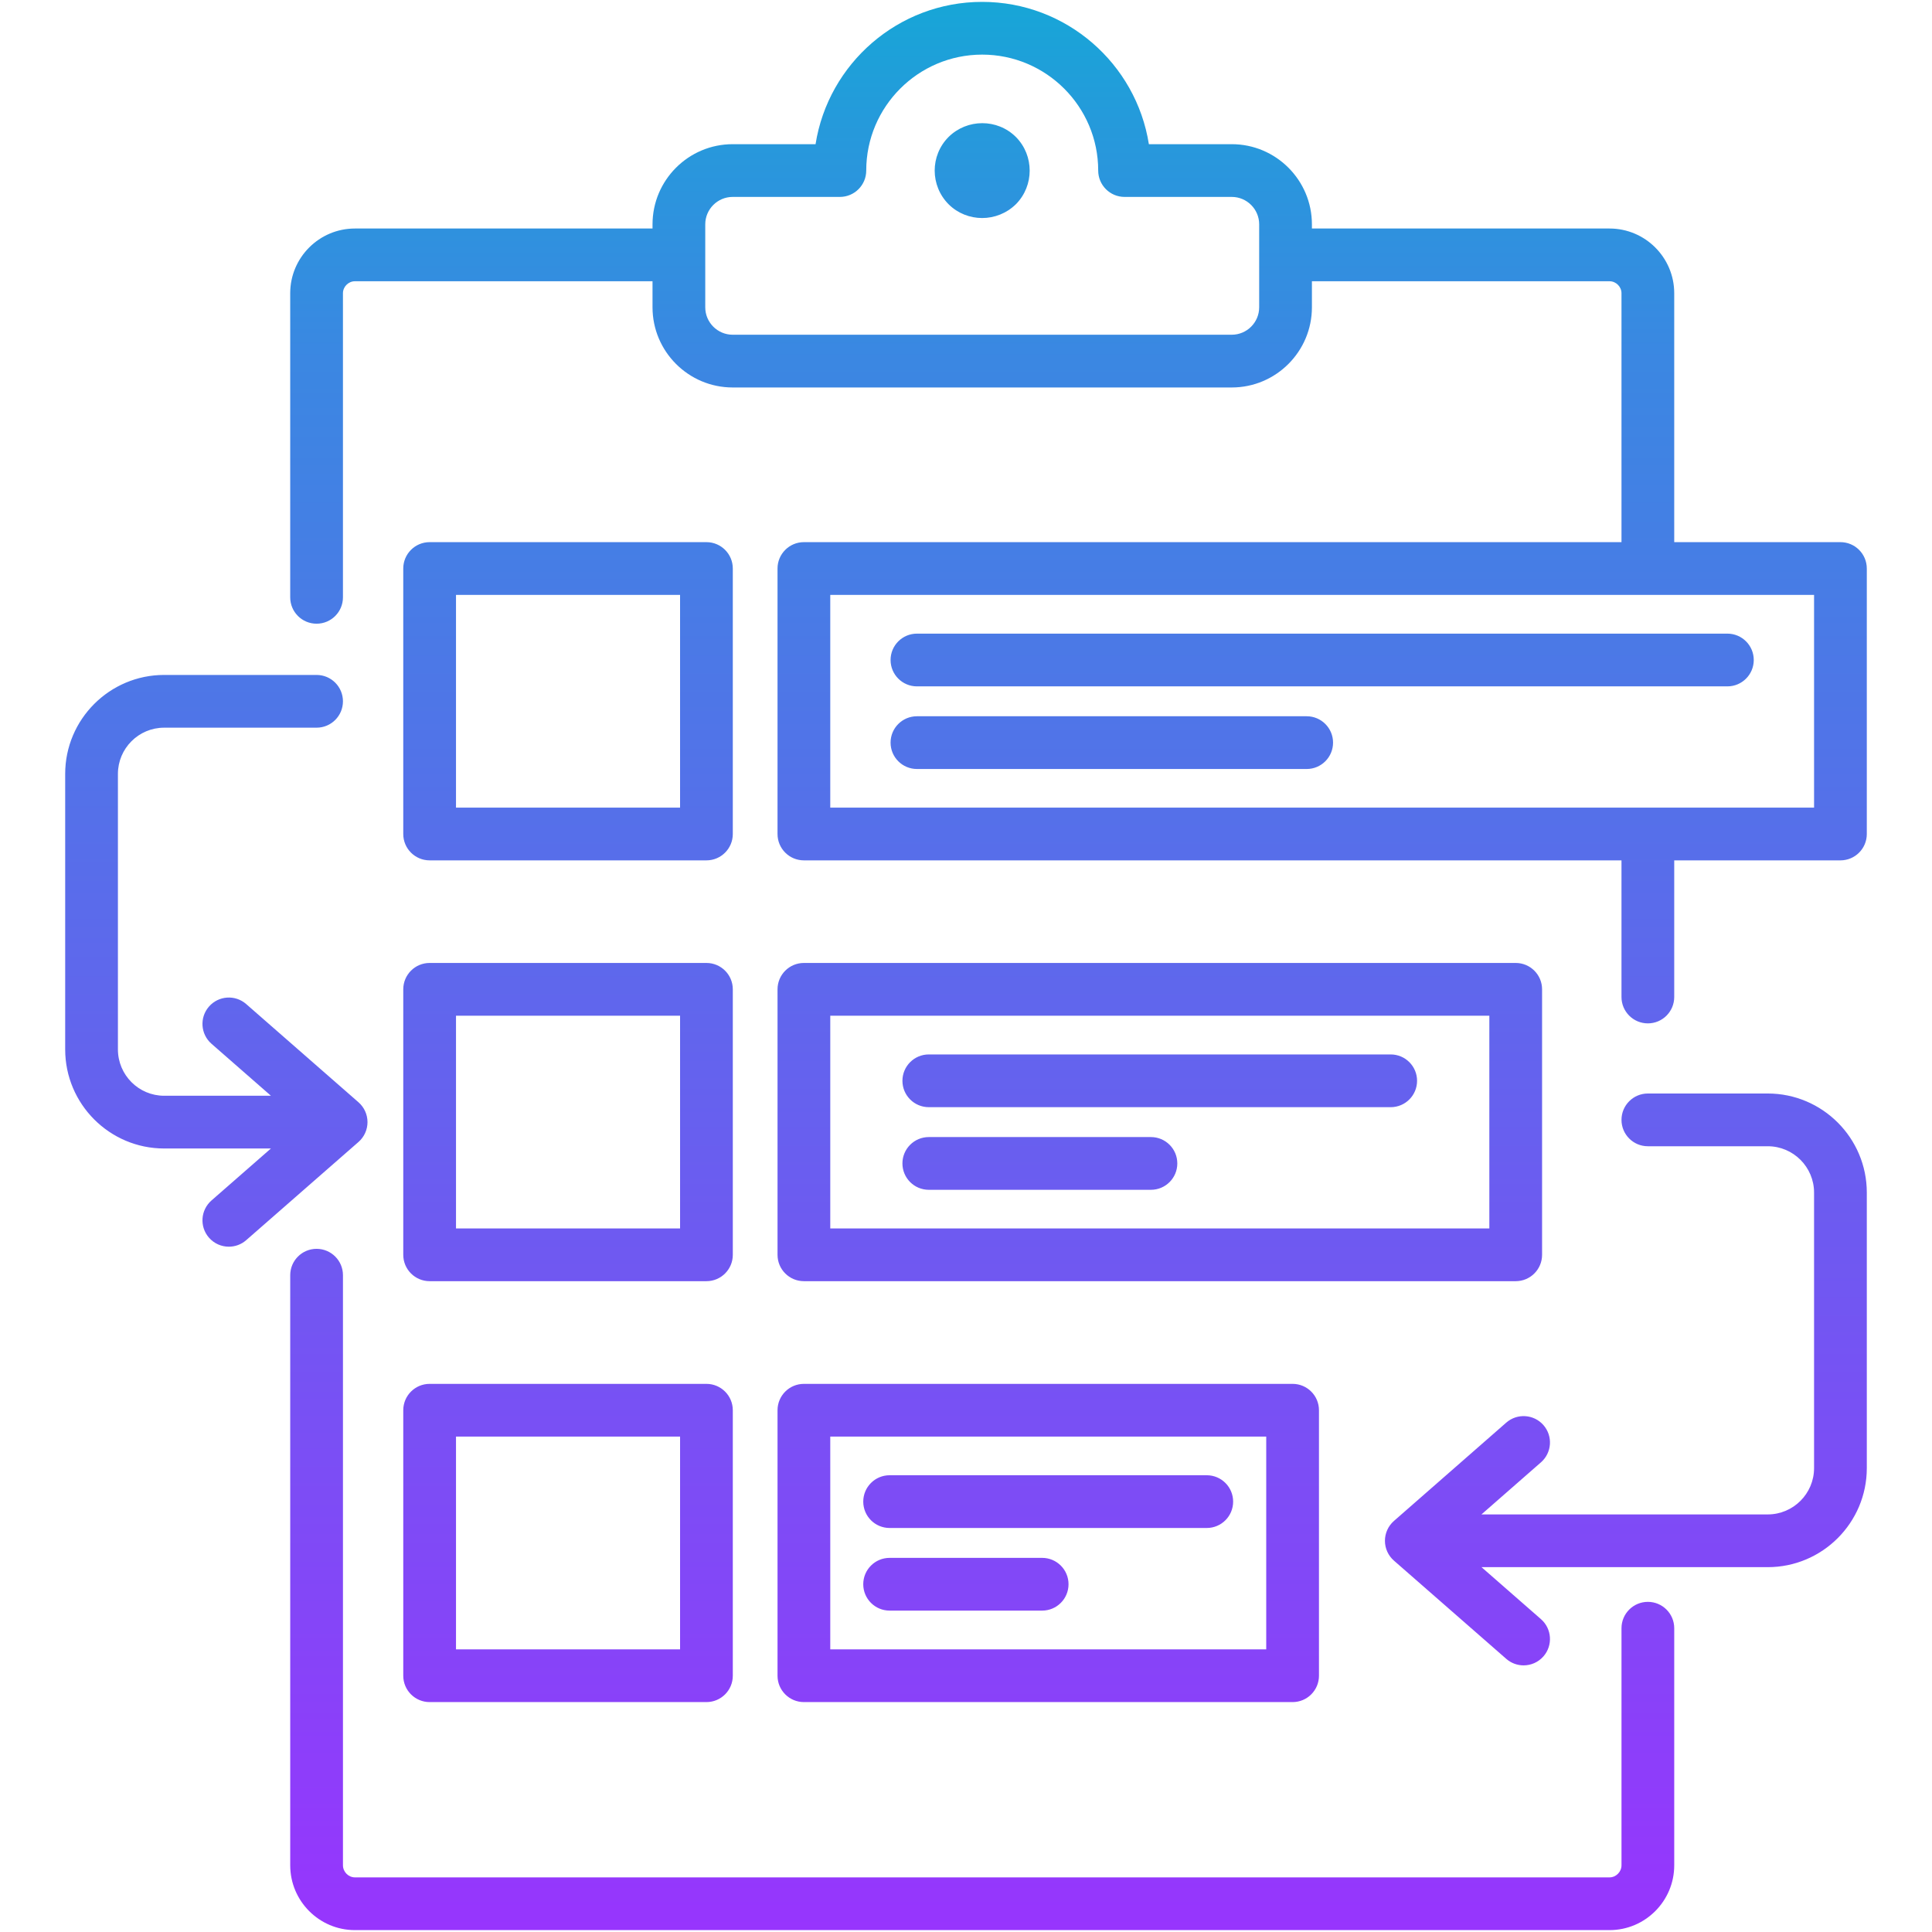 <svg id="Layer_1" enable-background="new 0 0 512 512" viewBox="0 0 512 512" xmlns="http://www.w3.org/2000/svg" xmlns:xlink="http://www.w3.org/1999/xlink"><linearGradient id="SVGID_1_" gradientUnits="userSpaceOnUse" x1="256" x2="256" y1=".5" y2="511.5"><stop offset="0" stop-color="#17a6d7"/><stop offset=".062" stop-color="#259adb"/><stop offset=".186" stop-color="#3b87e2"/><stop offset=".265" stop-color="#4380e4"/><stop offset="1" stop-color="#9735fd"/></linearGradient><path d="m443.689 431.496v62.831c0 9.469-7.691 17.173-17.145 17.173h-332.488c-9.453 0-17.144-7.703-17.144-17.173v-156.386c0-3.859 3.128-6.988 6.988-6.988s6.988 3.129 6.988 6.988v156.386c0 1.733 1.451 3.197 3.168 3.197h332.489c1.717 0 3.169-1.464 3.169-3.197v-62.831c0-3.859 3.128-6.988 6.988-6.988s6.987 3.129 6.987 6.988zm-174.504-395.231c-4.898-4.836-12.871-4.835-17.801.032-4.914 4.917-4.914 12.916.033 17.863 2.441 2.41 5.645 3.62 8.86 3.62 3.236 0 6.482-1.226 8.972-3.683 4.835-4.897 4.836-12.868.001-17.767-.022-.022-.044-.043-.065-.065zm-162.315 225.916c0-3.859 3.128-6.988 6.988-6.988h73.356c3.859 0 6.988 3.129 6.988 6.988v70.357c0 3.859-3.129 6.988-6.988 6.988h-73.356c-3.859 0-6.988-3.129-6.988-6.988zm13.976 63.369h59.38v-56.381h-59.38zm85.208 6.988v-70.357c0-3.859 3.128-6.988 6.988-6.988h188.637c3.86 0 6.988 3.129 6.988 6.988v70.357c0 3.859-3.128 6.988-6.988 6.988h-188.637c-3.859 0-6.988-3.128-6.988-6.988zm13.976-6.988h174.661v-56.381h-174.661zm148.521-46.113h-122.409c-3.859 0-6.988 3.128-6.988 6.988 0 3.859 3.128 6.988 6.988 6.988h122.409c3.859 0 6.988-3.128 6.988-6.988 0-3.859-3.129-6.988-6.988-6.988zm-63.539 21.897h-58.871c-3.859 0-6.988 3.128-6.988 6.988 0 3.859 3.128 6.988 6.988 6.988h58.871c3.859 0 6.988-3.129 6.988-6.988 0-3.86-3.128-6.988-6.988-6.988zm-198.142 72.394c0-3.859 3.128-6.988 6.988-6.988h73.356c3.859 0 6.988 3.129 6.988 6.988v70.356c0 3.859-3.129 6.988-6.988 6.988h-73.356c-3.859 0-6.988-3.129-6.988-6.988zm13.976 63.368h59.38v-56.38h-59.38zm85.208-63.368c0-3.859 3.128-6.988 6.988-6.988h129.511c3.859 0 6.988 3.129 6.988 6.988v70.356c0 3.859-3.128 6.988-6.988 6.988h-129.511c-3.859 0-6.988-3.129-6.988-6.988zm13.976 63.368h115.535v-56.38h-115.535zm99.778-46.14h-84.048c-3.859 0-6.988 3.128-6.988 6.988s3.128 6.988 6.988 6.988h84.048c3.859 0 6.988-3.128 6.988-6.988s-3.129-6.988-6.988-6.988zm-43.623 21.896h-40.426c-3.859 0-6.988 3.129-6.988 6.988s3.128 6.988 6.988 6.988h40.426c3.859 0 6.988-3.129 6.988-6.988 0-3.86-3.129-6.988-6.988-6.988zm-169.315-191.833v-70.356c0-3.859 3.128-6.988 6.988-6.988h73.356c3.859 0 6.988 3.128 6.988 6.988v70.356c0 3.859-3.129 6.988-6.988 6.988h-73.356c-3.859 0-6.988-3.128-6.988-6.988zm13.976-6.988h59.38v-56.38h-59.38zm373.878-63.368v70.356c0 3.859-3.128 6.988-6.988 6.988h-44.047v36.211c0 3.859-3.128 6.988-6.988 6.988s-6.988-3.129-6.988-6.988v-36.211h-216.671c-3.859 0-6.988-3.128-6.988-6.988v-70.356c0-3.859 3.128-6.988 6.988-6.988h216.672v-65.971c0-1.717-1.452-3.168-3.169-3.168h-78.871v6.902c0 11.715-9.531 21.247-21.246 21.247h-132.255c-11.715 0-21.246-9.532-21.246-21.247v-6.902h-78.871c-1.717 0-3.168 1.451-3.168 3.168v80.597c0 3.859-3.128 6.988-6.988 6.988s-6.988-3.128-6.988-6.988v-80.597c0-9.454 7.691-17.144 17.144-17.144h78.872v-1.103c0-11.715 9.531-21.246 21.246-21.246h21.961c3.363-21.339 21.882-37.711 44.151-37.711 22.284 0 40.813 16.372 44.18 37.711h21.962c11.715 0 21.246 9.531 21.246 21.246v1.103h78.871c9.453 0 17.145 7.691 17.145 17.144v65.971h44.047c3.859 0 6.987 3.129 6.987 6.988zm-161.026-91.207c0-4.009-3.261-7.27-7.27-7.27h-28.404c-3.859 0-6.988-3.129-6.988-6.988 0-16.941-13.794-30.723-30.75-30.723-16.94 0-30.723 13.782-30.723 30.723 0 3.859-3.128 6.988-6.988 6.988h-28.403c-4.009 0-7.27 3.261-7.27 7.27v21.981c0 4.01 3.261 7.271 7.27 7.271h132.255c4.009 0 7.27-3.261 7.27-7.271v-21.981zm147.05 98.195h-260.718v56.38h260.718zm-244.734 17.257c0 3.859 3.128 6.988 6.988 6.988h214.776c3.859 0 6.988-3.128 6.988-6.988 0-3.859-3.129-6.988-6.988-6.988h-214.777c-3.859 0-6.987 3.128-6.987 6.988zm110.273 14.908h-103.286c-3.859 0-6.988 3.128-6.988 6.988 0 3.859 3.128 6.988 6.988 6.988h103.286c3.859 0 6.988-3.128 6.988-6.988 0-3.859-3.129-6.988-6.988-6.988zm-248.893 107.558c0-2.016-.871-3.933-2.388-5.26l-29.761-26.027c-2.904-2.54-7.318-2.246-9.86.66-2.541 2.905-2.245 7.319.66 9.86l15.756 13.779h-28.299c-6.755 0-12.25-5.508-12.25-12.278v-73.016c0-6.754 5.495-12.249 12.25-12.249h40.397c3.859 0 6.988-3.128 6.988-6.988 0-3.859-3.128-6.988-6.988-6.988h-40.397c-14.46 0-26.226 11.765-26.226 26.225v73.016c0 14.476 11.766 26.254 26.226 26.254h28.299l-15.756 13.778c-2.904 2.541-3.201 6.955-.66 9.86 1.382 1.58 3.316 2.388 5.263 2.388 1.633 0 3.272-.569 4.597-1.728l29.761-26.026c1.517-1.326 2.388-3.244 2.388-5.26zm371.077-7.582h-31.769c-3.859 0-6.988 3.128-6.988 6.988 0 3.859 3.128 6.988 6.988 6.988h31.769c6.77 0 12.277 5.508 12.277 12.278v73.016c0 6.77-5.507 12.276-12.277 12.276h-75.869l15.774-13.808c2.903-2.543 3.197-6.957.655-9.861s-6.957-3.196-9.861-.655l-29.762 26.054c-1.516 1.327-2.385 3.245-2.385 5.26.001 2.015.871 3.932 2.388 5.258l29.762 26.027c1.325 1.159 2.965 1.728 4.597 1.728 1.945 0 3.882-.808 5.263-2.388 2.541-2.905 2.245-7.319-.66-9.86l-15.756-13.779h75.854c14.476 0 26.253-11.777 26.253-26.252v-73.016c0-14.476-11.777-26.254-26.253-26.254z" fill="url(#SVGID_1_)"/></svg>